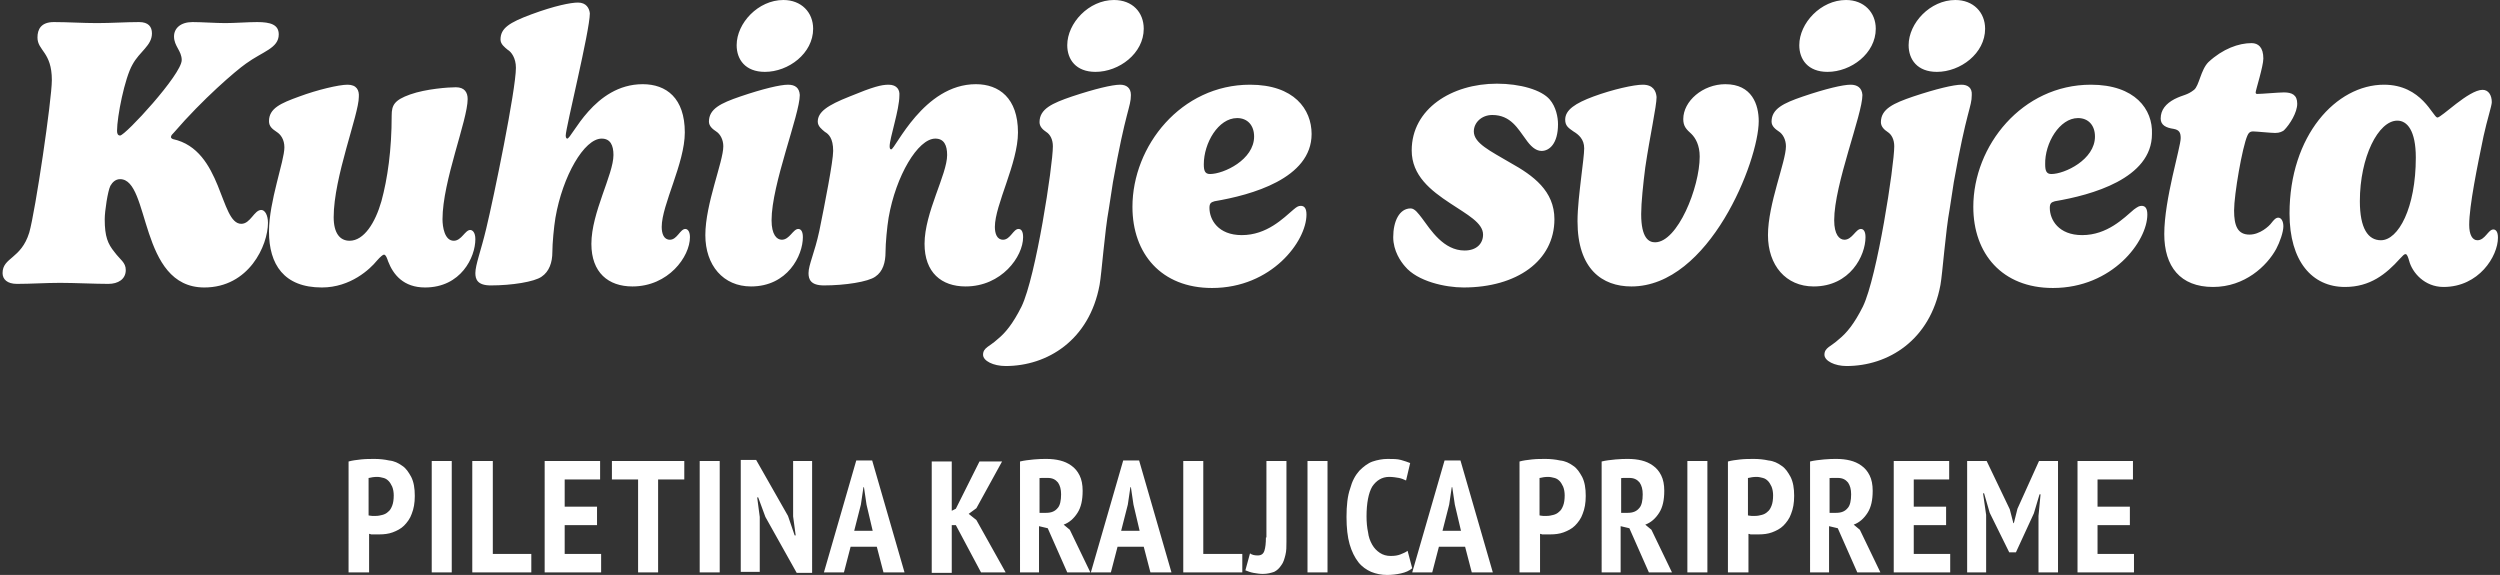 <?xml version="1.0" encoding="utf-8"?>
<!-- Generator: Adobe Illustrator 28.0.0, SVG Export Plug-In . SVG Version: 6.00 Build 0)  -->
<svg version="1.1" id="Layer_1" xmlns="http://www.w3.org/2000/svg" xmlns:xlink="http://www.w3.org/1999/xlink" x="0px" y="0px"
	 viewBox="0 0 487 112" style="enable-background:new 0 0 487 112;" xml:space="preserve">
<rect x="0" y="0" width="487" height="112" fill="#333333" stroke="none"/>
<style type="text/css">
	.st0{clip-path:url(#SVGID_00000084506213952135775150000015548300918967328920_);fill:#FFFFFF;}
</style>
<g>
	<defs>
		<rect id="SVGID_1_" x="0.4" width="486.2" height="111.9"/>
	</defs>
	<clipPath id="SVGID_00000101814988617348778930000005847706221967025564_">
		<use xlink:href="#SVGID_1_"  style="overflow:visible;"/>
	</clipPath>
	<path style="clip-path:url(#SVGID_00000101814988617348778930000005847706221967025564_);fill:#FFFFFF;" d="M467,23.5
		c1.9,0,3.6,1.9,3.6,7.2c0,9.8-3.4,16.1-6.8,16.1c-2.5,0-4.1-2.3-4.1-7.6C459.7,30.6,463.3,23.5,467,23.5 M464.4,16.5
		c-9.3,0-18.4,9.9-18.4,25.1c0,9.3,4.4,14.3,10.8,14.3c4.9,0,8-2.5,10.7-5.5c0.6-0.6,0.8-0.9,1.1-0.9c0.3,0,0.5,0.6,0.7,1.3
		c0.6,2.3,3,5.1,6.7,5.1c6.9,0,10.6-6,10.6-9.6c0-1.3-0.5-1.6-0.9-1.6c-1,0-1.6,2.1-3.1,2.1c-1,0-1.6-1.1-1.6-3
		c0-3.7,1.6-11.5,2.8-17.3c0.7-3.2,1.6-5.9,1.6-6.6c0-1.3-0.6-2.4-1.8-2.4c-2.7,0-8,5.4-8.8,5.4C473.9,22.8,471.8,16.5,464.4,16.5
		 M438.6,8.4c-2.5,0-5.6,1.1-8.4,3.7c-1.5,1.5-1.8,4.6-2.8,5.4c-1.4,1.1-2,0.9-3.8,1.8c-1.7,0.9-2.7,2.1-2.7,3.8
		c0,1.3,1.1,1.8,2.5,2c1.1,0.2,1.4,0.7,1.4,1.8c0,1.8-3.2,11.9-3.2,18.7c0,6.3,3.1,10.3,9.5,10.3c6.2,0,10.5-4.1,12.3-7.4
		c0.7-1.3,1.4-3.3,1.4-4.4c0-1-0.4-1.7-1-1.7c-0.5,0-0.9,0.5-1.3,1c-0.5,0.7-2.3,2.3-4.3,2.3c-2.3,0-3-1.7-3-4.7
		c0-3.1,1.6-12.4,2.6-14.6c0.2-0.5,0.5-0.8,1.1-0.8c0.6,0,3.5,0.3,4.3,0.3c0.9,0,1.4-0.3,1.7-0.5c1.2-1.2,2.6-3.5,2.6-5.2
		c0-1.7-1-2.2-2.6-2.2c-1,0-4.3,0.3-5.2,0.3c-0.2,0-0.3-0.1-0.3-0.3c0-0.4,1.5-5.1,1.5-6.6C440.9,9.2,439.9,8.4,438.6,8.4 M404.8,23
		c2,0,3.3,1.4,3.3,3.6c0,4.5-5.9,7.3-8.5,7.3c-1,0-1.2-0.7-1.2-1.9C398.3,27.9,401.2,23,404.8,23 M407.3,16.5
		c-13.4,0-22.9,11.9-22.9,23.8c0,9.1,5.6,15.8,15.5,15.8c11.6,0,18.4-9.1,18.4-14.3c0-1.2-0.4-1.7-1.1-1.7c-0.5,0-0.8,0.2-1.5,0.7
		c-2,1.7-5.2,5-10.1,5c-4.6,0-6.3-3-6.3-5.3c0-0.9,0.3-1.1,1-1.3c7.1-1.2,18.9-4.4,18.9-13.1C419.4,21.3,415.9,16.5,407.3,16.5
		 M382.1,16.5c-1.5,0-4.9,0.8-9.4,2.3c-3.8,1.3-6.3,2.4-6.3,5c0,0.9,0.7,1.5,1.3,1.9c0.8,0.5,1.3,1.5,1.3,2.8
		c0,3.7-3.3,25.4-6.1,31.2c-1.7,3.4-3.2,5.2-4.7,6.4c-1.5,1.4-2.8,1.6-2.8,3c0,1.2,2,2.2,4.3,2.2c8.1,0,16.3-5,18.3-15.8
		c0.4-2.2,1-10.5,1.8-14.8l0.8-5.2c2.5-14.1,3.5-14.6,3.5-17C384.2,17.1,383.3,16.5,382.1,16.5 M380.9,0c-4.9,0-9.1,4.5-9.1,8.8
		c0,2.8,1.7,5.2,5.5,5.2c4.6,0,9.4-3.6,9.4-8.4C386.7,2.4,384.4,0,380.9,0 M360.5,16.5c-1.5,0-4.9,0.8-9.3,2.3
		c-3.8,1.3-6.1,2.4-6.1,4.9c0,0.9,0.8,1.5,1.4,1.9c0.8,0.5,1.4,1.6,1.4,2.9c0,3-3.5,11.2-3.5,17.3c0,5.9,3.5,10,8.9,10
		c7.1,0,10.1-6,10.1-9.6c0-1.3-0.5-1.6-0.9-1.6c-1,0-1.7,2.1-3.2,2.1c-1,0-2-1-2-3.8c0-7,5.5-20.6,5.5-24.4
		C362.7,17.1,361.8,16.5,360.5,16.5 M359.6,0c-4.9,0-9.1,4.5-9.1,8.8c0,2.8,1.7,5.2,5.5,5.2c4.6,0,9.4-3.6,9.4-8.4
		C365.4,2.4,363.1,0,359.6,0 M320,16.5c-1.7,0-5.8,0.9-9.6,2.3c-3.5,1.3-5.5,2.6-5.5,4.5c0,1.2,0.6,1.6,1.6,2.3
		c1,0.6,2.1,1.5,2.1,3.3c0,1-0.3,3.3-0.6,5.8c-0.3,2.6-0.7,5.8-0.7,8.4c0,9.3,4.8,12.7,10.5,12.7c15.2,0,24.8-24.5,24.8-32.2
		c0-3.2-1.3-7.2-6.5-7.2c-4.4,0-8.2,3.3-8.2,6.8c0,1.4,0.6,2,1.6,2.9c0.8,0.8,1.6,2.2,1.6,4.4c0,6-4.3,16.7-8.7,16.7
		c-1.2,0-2.7-0.8-2.7-5.5c0-2.2,0.4-6,0.8-9.1c0.9-6.1,2.2-11.9,2.2-13.7C322.6,17.8,322.1,16.5,320,16.5 M291.6,16.3
		c-8.8,0-16.6,4.9-16.6,13c0,4.9,3.7,7.8,7.5,10.3c3.3,2.2,6.4,3.8,6.4,6.1c0,1.7-1.2,3.1-3.6,3.1c-4.1,0-6.6-4-8.3-6.3
		c-0.7-0.9-1.4-1.9-2.2-1.9c-2.2,0-3.4,2.5-3.4,5.6c0,2.7,1.5,4.8,2.3,5.7c2.4,2.9,7.8,4.1,11.4,4.1c10.4,0,17.7-5.2,17.7-13.3
		c0-5.5-4.1-8.5-8.6-11c-3.9-2.3-7.1-3.8-7.1-6.1c0-1.7,1.5-3.2,3.6-3.2c3.6,0,5,2.7,6.5,4.7c0.9,1.3,1.9,2.3,3.1,2.3
		c1.5,0,3.2-1.4,3.2-5.2c0-1.4-0.4-3.4-1.6-4.8C300.3,17.5,296.1,16.3,291.6,16.3 M241,23c2,0,3.3,1.4,3.3,3.6
		c0,4.5-5.9,7.3-8.6,7.3c-1,0-1.2-0.7-1.2-1.9C234.5,27.9,237.3,23,241,23 M243.5,16.5c-13.4,0-22.9,11.9-22.9,23.8
		c0,9.1,5.6,15.8,15.5,15.8c11.6,0,18.4-9.1,18.4-14.3c0-1.2-0.4-1.7-1.1-1.7c-0.5,0-0.8,0.2-1.4,0.7c-2,1.7-5.2,5-10.1,5
		c-4.6,0-6.3-3-6.3-5.3c0-0.9,0.3-1.1,1-1.3c7.1-1.2,18.9-4.4,18.9-13.1C255.5,21.3,252.1,16.5,243.5,16.5 M218.2,16.5
		c-1.5,0-4.9,0.8-9.4,2.3c-3.8,1.3-6.3,2.4-6.3,5c0,0.9,0.7,1.5,1.3,1.9c0.8,0.5,1.3,1.5,1.3,2.8c0,3.7-3.3,25.4-6.1,31.2
		c-1.7,3.4-3.2,5.2-4.7,6.4c-1.5,1.4-2.8,1.6-2.8,3c0,1.2,2,2.2,4.4,2.2c8.1,0,16.3-5,18.3-15.8c0.4-2.2,1-10.5,1.8-14.8l0.8-5.2
		c2.5-14.1,3.5-14.6,3.5-17C220.3,17.1,219.4,16.5,218.2,16.5 M217,0c-4.9,0-9.1,4.5-9.1,8.8c0,2.8,1.7,5.2,5.5,5.2
		c4.6,0,9.4-3.6,9.4-8.4C222.8,2.4,220.6,0,217,0 M173.1,16.5c-1.4,0-3,0.4-7.6,2.3c-4.3,1.7-6.2,3-6.2,4.9c0,0.9,0.8,1.5,1.4,2
		c0.7,0.4,1.6,1.2,1.6,3.7c0,2-1.6,10.2-2.7,15.6c-0.9,4.2-2.1,6.6-2.1,8.2c0,1.2,0.4,2.4,3,2.4c4.1,0,8.6-0.7,10-1.7
		c1.5-1,2-2.8,2-4.8c0-1.7,0.3-4.9,0.6-6.7c1.4-8.1,5.7-15.4,9.1-15.4c1.7,0,2.3,1.3,2.3,3.2c0,3.8-4.4,11.2-4.4,17.3
		c0,5.6,3.3,8.3,8,8.3c7,0,11.2-5.8,11.2-9.6c0-1.2-0.4-1.6-0.9-1.6c-1,0-1.6,2.1-3,2.1c-1.2,0-1.6-1.2-1.6-2.5
		c0-4.3,4.5-12.4,4.5-18.4c0-6.7-3.7-9.4-8.2-9.4c-10.2,0-15.7,12.7-16.5,12.7c-0.2,0-0.3-0.2-0.3-0.6c0-1.6,1.9-7.1,1.9-9.9
		C175.3,17.6,174.8,16.5,173.1,16.5 M153.5,16.5c-1.5,0-4.9,0.8-9.3,2.3c-3.8,1.3-6.1,2.4-6.1,4.9c0,0.9,0.8,1.5,1.4,1.9
		c0.8,0.5,1.4,1.6,1.4,2.9c0,3-3.5,11.2-3.5,17.3c0,5.9,3.5,10,8.9,10c7.1,0,10.1-6,10.1-9.6c0-1.3-0.5-1.6-0.9-1.6
		c-1,0-1.7,2.1-3.2,2.1c-1,0-2-1-2-3.8c0-7,5.5-20.6,5.5-24.4C155.7,17.1,154.9,16.5,153.5,16.5 M152.6,0c-4.9,0-9.1,4.5-9.1,8.8
		c0,2.8,1.7,5.2,5.5,5.2c4.6,0,9.4-3.6,9.4-8.4C158.4,2.4,156.1,0,152.6,0 M112.6,0.5c-1.4,0-4.5,0.6-9.1,2.3c-4.3,1.6-6,2.7-6,4.9
		c0,0.9,0.8,1.5,1.4,2c0.7,0.4,1.6,1.6,1.6,3.5c0,4.3-4.3,25.2-5.8,31.4c-1,4.2-2.1,7-2.1,8.6c0,1.2,0.4,2.4,3,2.4
		c4.1,0,8.5-0.7,9.9-1.7c1.5-1,2.1-2.8,2.1-4.8c0-1.7,0.3-4.9,0.6-6.7c1.4-8.1,5.6-15.4,9-15.4c1.7,0,2.3,1.3,2.3,3.2
		c0,3.8-4.3,11.2-4.3,17.3c0,5.6,3.3,8.3,8,8.3c7,0,11.2-5.8,11.2-9.6c0-1.2-0.5-1.6-0.9-1.6c-1,0-1.6,2.1-3,2.1
		c-1.2,0-1.6-1.2-1.6-2.5c0-4.3,4.5-12.4,4.5-18.4c0-6.7-3.6-9.4-8.2-9.4c-9.5,0-13.8,10.6-14.7,10.6c-0.1,0-0.3-0.1-0.3-0.6
		c0-1.5,4.7-20.4,4.7-23.8C114.8,1.6,114.2,0.5,112.6,0.5 M67.7,16.5c-1.7,0-5.9,1-9.4,2.3c-3.6,1.3-5.9,2.3-5.9,4.8
		c0,1,0.6,1.5,1.5,2.1c0.8,0.5,1.5,1.5,1.5,3c0,2.7-3,10.5-3,16.4c0,6.4,2.9,10.9,10.3,10.9c5.6,0,9.4-3.6,10.7-5.2
		c0.7-0.8,1.2-1.2,1.4-1.2c0.4,0,0.7,1,0.8,1.3c1,2.6,3,5.1,7.2,5.1c7,0,9.8-5.9,9.8-9.4c0-1.4-0.6-1.8-1-1.8c-1,0-1.7,2.1-3.2,2.1
		c-1.8,0-2.2-2.7-2.2-4.2c0-7.4,4.9-19.3,4.9-23.4c0-1.3-0.6-2.3-2.3-2.3c-1.4,0-5.8,0.3-8.9,1.4c-3.1,1.1-3.6,2.1-3.6,4.1
		c0,6.7-0.8,12.3-2,16.7c-1.2,4.2-3.4,7.7-6.2,7.7c-1.9,0-3.1-1.5-3.1-4.6c0-7.8,4.9-20,4.9-23.4C70,17.6,69.5,16.5,67.7,16.5
		 M33.7,27.1c-0.3-0.1-0.4-0.3-0.4-0.4c0-0.3,0.3-0.6,0.6-0.9c5.6-6.5,12-12,14-13.4c3.3-2.4,6.4-3,6.4-5.7c0-1.9-1.6-2.4-4.2-2.4
		c-1.8,0-4.4,0.2-6.2,0.2c-1.9,0-4.6-0.2-6.4-0.2c-2.3,0-3.6,1.2-3.6,2.8c0,1.9,1.5,2.8,1.5,4.6c0,2.8-11,14.7-12,14.7
		c-0.4,0-0.6-0.3-0.6-0.9c0-2.8,1.5-10.3,3-12.9c1.4-2.6,3.8-3.7,3.8-6.1c0-1.3-0.7-2.2-2.5-2.2c-2.6,0-5.4,0.2-8.2,0.2
		c-2.8,0-5.7-0.2-8.4-0.2c-2.5,0-3.2,1.4-3.2,3c0,2.6,2.8,2.8,2.8,8.3c0,3.8-3.2,25.5-4.4,29.7c-1.6,5.2-5.2,4.8-5.2,7.9
		c0,1.2,0.9,2.1,2.8,2.1c2.7,0,5.6-0.2,8.4-0.2c2.8,0,6.8,0.2,9.4,0.2c1.9,0,3.4-0.9,3.4-2.7c0-1.5-1.1-2-2.2-3.5
		c-1.3-1.6-1.9-3-1.9-6.4c0-1.6,0.6-5.5,1.1-6.5c0.4-0.7,1-1.3,1.9-1.3c5.9,0,3.6,21.1,16.4,21.1c8.7,0,12.4-8.2,12.4-12.6
		c0-1.5-0.6-2.5-1.3-2.5c-1.4,0-2.1,2.7-3.9,2.7C42.8,43.6,43.4,29.2,33.7,27.1"/>
	<path style="clip-path:url(#SVGID_00000101814988617348778930000005847706221967025564_);fill:#FFFFFF;" d="M404.7,111.5h11v-3.6
		h-7.1v-5.6h6.3v-3.6h-6.3v-5.3h6.9v-3.6h-10.8V111.5z M397,111.5h3.9V89.8h-3.7l-4.2,9.3l-0.7,2.8h-0.1l-0.7-2.7l-4.5-9.4h-3.8
		v21.7h3.7v-11.2l-0.6-4.2h0.2l1.1,3.8l3.8,7.7h1.3l3.5-7.6l1.1-3.7h0.2l-0.4,4.2V111.5z M368.9,111.5h11v-3.6h-7.1v-5.6h6.3v-3.6
		h-6.3v-5.3h6.9v-3.6h-10.8V111.5z M356.3,93.2c0.2-0.1,0.4-0.1,0.7-0.1c0.3,0,0.6,0,1,0c0.9,0,1.5,0.3,2,0.9
		c0.4,0.6,0.6,1.3,0.6,2.3c0,1.2-0.2,2.2-0.7,2.7c-0.5,0.6-1.2,0.9-2.2,0.9h-1.3V93.2z M352.4,111.5h3.9v-9l1.7,0.4l3.8,8.6h4.5
		l-4-8.3l-1.2-1c1.1-0.4,2-1.2,2.7-2.3c0.7-1.1,1-2.5,1-4.3c0-1.2-0.2-2.2-0.6-3c-0.4-0.8-0.9-1.4-1.6-1.9c-0.7-0.5-1.4-0.8-2.2-1
		c-0.8-0.2-1.7-0.3-2.6-0.3c-0.7,0-1.5,0-2.5,0.1c-1,0.1-1.9,0.2-2.7,0.4V111.5z M340.6,93.1c0.4-0.1,0.9-0.2,1.6-0.2
		c0.4,0,0.8,0.1,1.2,0.2c0.4,0.1,0.7,0.3,1,0.6c0.3,0.3,0.5,0.7,0.7,1.1c0.2,0.5,0.3,1.1,0.3,1.7c0,0.8-0.1,1.5-0.3,2
		c-0.2,0.5-0.4,0.9-0.8,1.2c-0.3,0.3-0.7,0.5-1.1,0.6c-0.4,0.1-0.8,0.2-1.3,0.2c-0.1,0-0.4,0-0.7,0c-0.3,0-0.6-0.1-0.7-0.1V93.1z
		 M336.7,111.5h3.9V104c0.1,0,0.2,0,0.4,0.1c0.2,0,0.4,0,0.6,0c0.2,0,0.4,0,0.6,0h0.4c0.9,0,1.8-0.1,2.6-0.4
		c0.8-0.3,1.6-0.7,2.2-1.3c0.6-0.6,1.2-1.4,1.5-2.3c0.4-1,0.6-2.1,0.6-3.5c0-1.5-0.2-2.7-0.7-3.7c-0.5-0.9-1-1.7-1.8-2.2
		c-0.7-0.5-1.5-0.9-2.5-1c-0.9-0.2-1.9-0.3-2.8-0.3c-0.9,0-1.8,0-2.7,0.1c-0.9,0.1-1.7,0.2-2.4,0.4V111.5z M328.7,111.5h3.9V89.8
		h-3.9V111.5z M315.7,93.2c0.2-0.1,0.4-0.1,0.7-0.1c0.3,0,0.6,0,1,0c0.9,0,1.5,0.3,2,0.9c0.4,0.6,0.6,1.3,0.6,2.3
		c0,1.2-0.2,2.2-0.7,2.7c-0.5,0.6-1.2,0.9-2.2,0.9h-1.3V93.2z M311.8,111.5h3.9v-9l1.7,0.4l3.8,8.6h4.5l-4-8.3l-1.2-1
		c1.1-0.4,2-1.2,2.7-2.3c0.7-1.1,1-2.5,1-4.3c0-1.2-0.2-2.2-0.6-3c-0.4-0.8-0.9-1.4-1.6-1.9c-0.7-0.5-1.4-0.8-2.2-1
		c-0.8-0.2-1.7-0.3-2.6-0.3c-0.7,0-1.5,0-2.5,0.1c-1,0.1-1.9,0.2-2.7,0.4V111.5z M300,93.1c0.4-0.1,0.9-0.2,1.6-0.2
		c0.4,0,0.8,0.1,1.2,0.2c0.4,0.1,0.7,0.3,1,0.6c0.3,0.3,0.5,0.7,0.7,1.1c0.2,0.5,0.3,1.1,0.3,1.7c0,0.8-0.1,1.5-0.3,2
		s-0.4,0.9-0.8,1.2c-0.3,0.3-0.7,0.5-1.1,0.6c-0.4,0.1-0.8,0.2-1.3,0.2c-0.1,0-0.4,0-0.7,0s-0.6-0.1-0.7-0.1V93.1z M296.1,111.5h3.9
		V104c0.1,0,0.2,0,0.4,0.1c0.2,0,0.4,0,0.6,0c0.2,0,0.4,0,0.6,0h0.4c0.9,0,1.8-0.1,2.6-0.4c0.8-0.3,1.6-0.7,2.2-1.3
		c0.6-0.6,1.2-1.4,1.5-2.3c0.4-1,0.6-2.1,0.6-3.5c0-1.5-0.2-2.7-0.7-3.7c-0.5-0.9-1-1.7-1.8-2.2c-0.7-0.5-1.5-0.9-2.5-1
		c-0.9-0.2-1.9-0.3-2.8-0.3c-0.9,0-1.8,0-2.7,0.1c-0.9,0.1-1.7,0.2-2.4,0.4V111.5z M282.3,98.3l0.5-3.4h0.1l0.5,3.4l1.2,5.1h-3.6
		L282.3,98.3z M286.7,111.5h4.1l-6.3-21.8h-3.1l-6.3,21.8h3.9l1.3-5h5.1L286.7,111.5z M274.2,107.3c-0.4,0.3-0.9,0.5-1.4,0.7
		c-0.5,0.2-1.1,0.3-1.9,0.3c-0.8,0-1.5-0.2-2.1-0.6s-1.1-0.9-1.5-1.6c-0.4-0.7-0.7-1.5-0.8-2.4c-0.2-0.9-0.3-2-0.3-3.1
		c0-2.6,0.4-4.6,1.1-5.8c0.8-1.2,1.9-1.9,3.3-1.9c0.7,0,1.3,0.1,1.9,0.2c0.5,0.1,1,0.3,1.4,0.5l0.8-3.4c-0.5-0.2-1.1-0.4-1.8-0.6
		s-1.6-0.2-2.6-0.2c-1,0-2,0.2-2.9,0.5s-1.8,1-2.6,1.8c-0.8,0.9-1.4,2-1.8,3.5c-0.5,1.4-0.7,3.3-0.7,5.5c0,2.1,0.2,3.9,0.6,5.3
		c0.4,1.4,1,2.6,1.7,3.5c0.7,0.9,1.6,1.5,2.5,1.9c1,0.4,2,0.6,3.1,0.6c0.9,0,1.8-0.1,2.7-0.3c0.9-0.2,1.6-0.5,2.2-1L274.2,107.3z
		 M254.7,111.5h3.9V89.8h-3.9V111.5z M246.6,104.7c0,1.1-0.1,2-0.3,2.6c-0.2,0.6-0.6,0.9-1.3,0.9c-0.6,0-1.1-0.1-1.5-0.4l-0.9,3.3
		c0.5,0.2,1,0.4,1.6,0.5c0.6,0.1,1.2,0.2,1.8,0.2c0.9,0,1.6-0.2,2.2-0.4c0.6-0.3,1-0.7,1.4-1.3c0.4-0.5,0.6-1.2,0.8-2
		c0.2-0.8,0.2-1.6,0.2-2.6V89.8h-3.9V104.7z M242,107.9h-7.6V89.8h-3.9v21.7H242V107.9z M219.7,98.3l0.5-3.4h0.1l0.5,3.4l1.2,5.1
		h-3.6L219.7,98.3z M224.1,111.5h4.1l-6.3-21.8h-3.1l-6.3,21.8h3.9l1.3-5h5.1L224.1,111.5z M202.4,93.2c0.2-0.1,0.4-0.1,0.7-0.1
		c0.3,0,0.6,0,1,0c0.9,0,1.5,0.3,2,0.9c0.4,0.6,0.6,1.3,0.6,2.3c0,1.2-0.2,2.2-0.7,2.7c-0.5,0.6-1.2,0.9-2.2,0.9h-1.3V93.2z
		 M198.5,111.5h3.9v-9l1.7,0.4l3.8,8.6h4.5l-4-8.3l-1.2-1c1.1-0.4,2-1.2,2.7-2.3c0.7-1.1,1-2.5,1-4.3c0-1.2-0.2-2.2-0.6-3
		c-0.4-0.8-0.9-1.4-1.6-1.9c-0.7-0.5-1.4-0.8-2.2-1c-0.8-0.2-1.7-0.3-2.6-0.3c-0.7,0-1.5,0-2.5,0.1c-1,0.1-1.9,0.2-2.7,0.4V111.5z
		 M191.1,111.5h4.8l-5.7-10.2l-1.5-1.2l1.5-1.1l5-9.1h-4.4l-4.6,9.2l-0.8,0.4v-9.6h-3.9v21.7h3.9v-9.3h0.8L191.1,111.5z M167.7,98.3
		l0.5-3.4h0.1l0.5,3.4l1.2,5.1h-3.6L167.7,98.3z M172.1,111.5h4.1l-6.3-21.8h-3.1l-6.3,21.8h3.9l1.3-5h5.1L172.1,111.5z
		 M155.2,111.6h3V89.8h-3.7v10.8l0.5,3.7h-0.2l-1.3-3.8l-6.2-10.9h-3v21.8h3.7v-10.7l-0.5-3.8h0.2l1.4,3.8L155.2,111.6z
		 M136.3,111.5h3.9V89.8h-3.9V111.5z M133.4,89.8h-14.2v3.6h5.1v18.1h3.9V93.4h5.1V89.8z M106.1,111.5h11v-3.6H110v-5.6h6.3v-3.6
		H110v-5.3h6.9v-3.6h-10.8V111.5z M103.6,107.9h-7.6V89.8H92v21.7h11.5V107.9z M84.1,111.5H88V89.8h-3.9V111.5z M71.9,93.1
		c0.4-0.1,0.9-0.2,1.6-0.2c0.4,0,0.8,0.1,1.2,0.2c0.4,0.1,0.7,0.3,1,0.6c0.3,0.3,0.5,0.7,0.7,1.1c0.2,0.5,0.3,1.1,0.3,1.7
		c0,0.8-0.1,1.5-0.3,2c-0.2,0.5-0.4,0.9-0.8,1.2c-0.3,0.3-0.7,0.5-1.1,0.6c-0.4,0.1-0.8,0.2-1.3,0.2c-0.1,0-0.4,0-0.7,0
		c-0.3,0-0.6-0.1-0.7-0.1V93.1z M68,111.5h3.9V104c0.1,0,0.2,0,0.4,0.1c0.2,0,0.4,0,0.6,0c0.2,0,0.4,0,0.6,0h0.4
		c0.9,0,1.8-0.1,2.6-0.4c0.8-0.3,1.6-0.7,2.2-1.3c0.6-0.6,1.2-1.4,1.5-2.3c0.4-1,0.6-2.1,0.6-3.5c0-1.5-0.2-2.7-0.7-3.7
		c-0.5-0.9-1-1.7-1.8-2.2c-0.7-0.5-1.5-0.9-2.5-1c-0.9-0.2-1.9-0.3-2.8-0.3c-0.9,0-1.8,0-2.7,0.1c-0.9,0.1-1.7,0.2-2.4,0.4V111.5z"
		/>
</g>
</svg>
